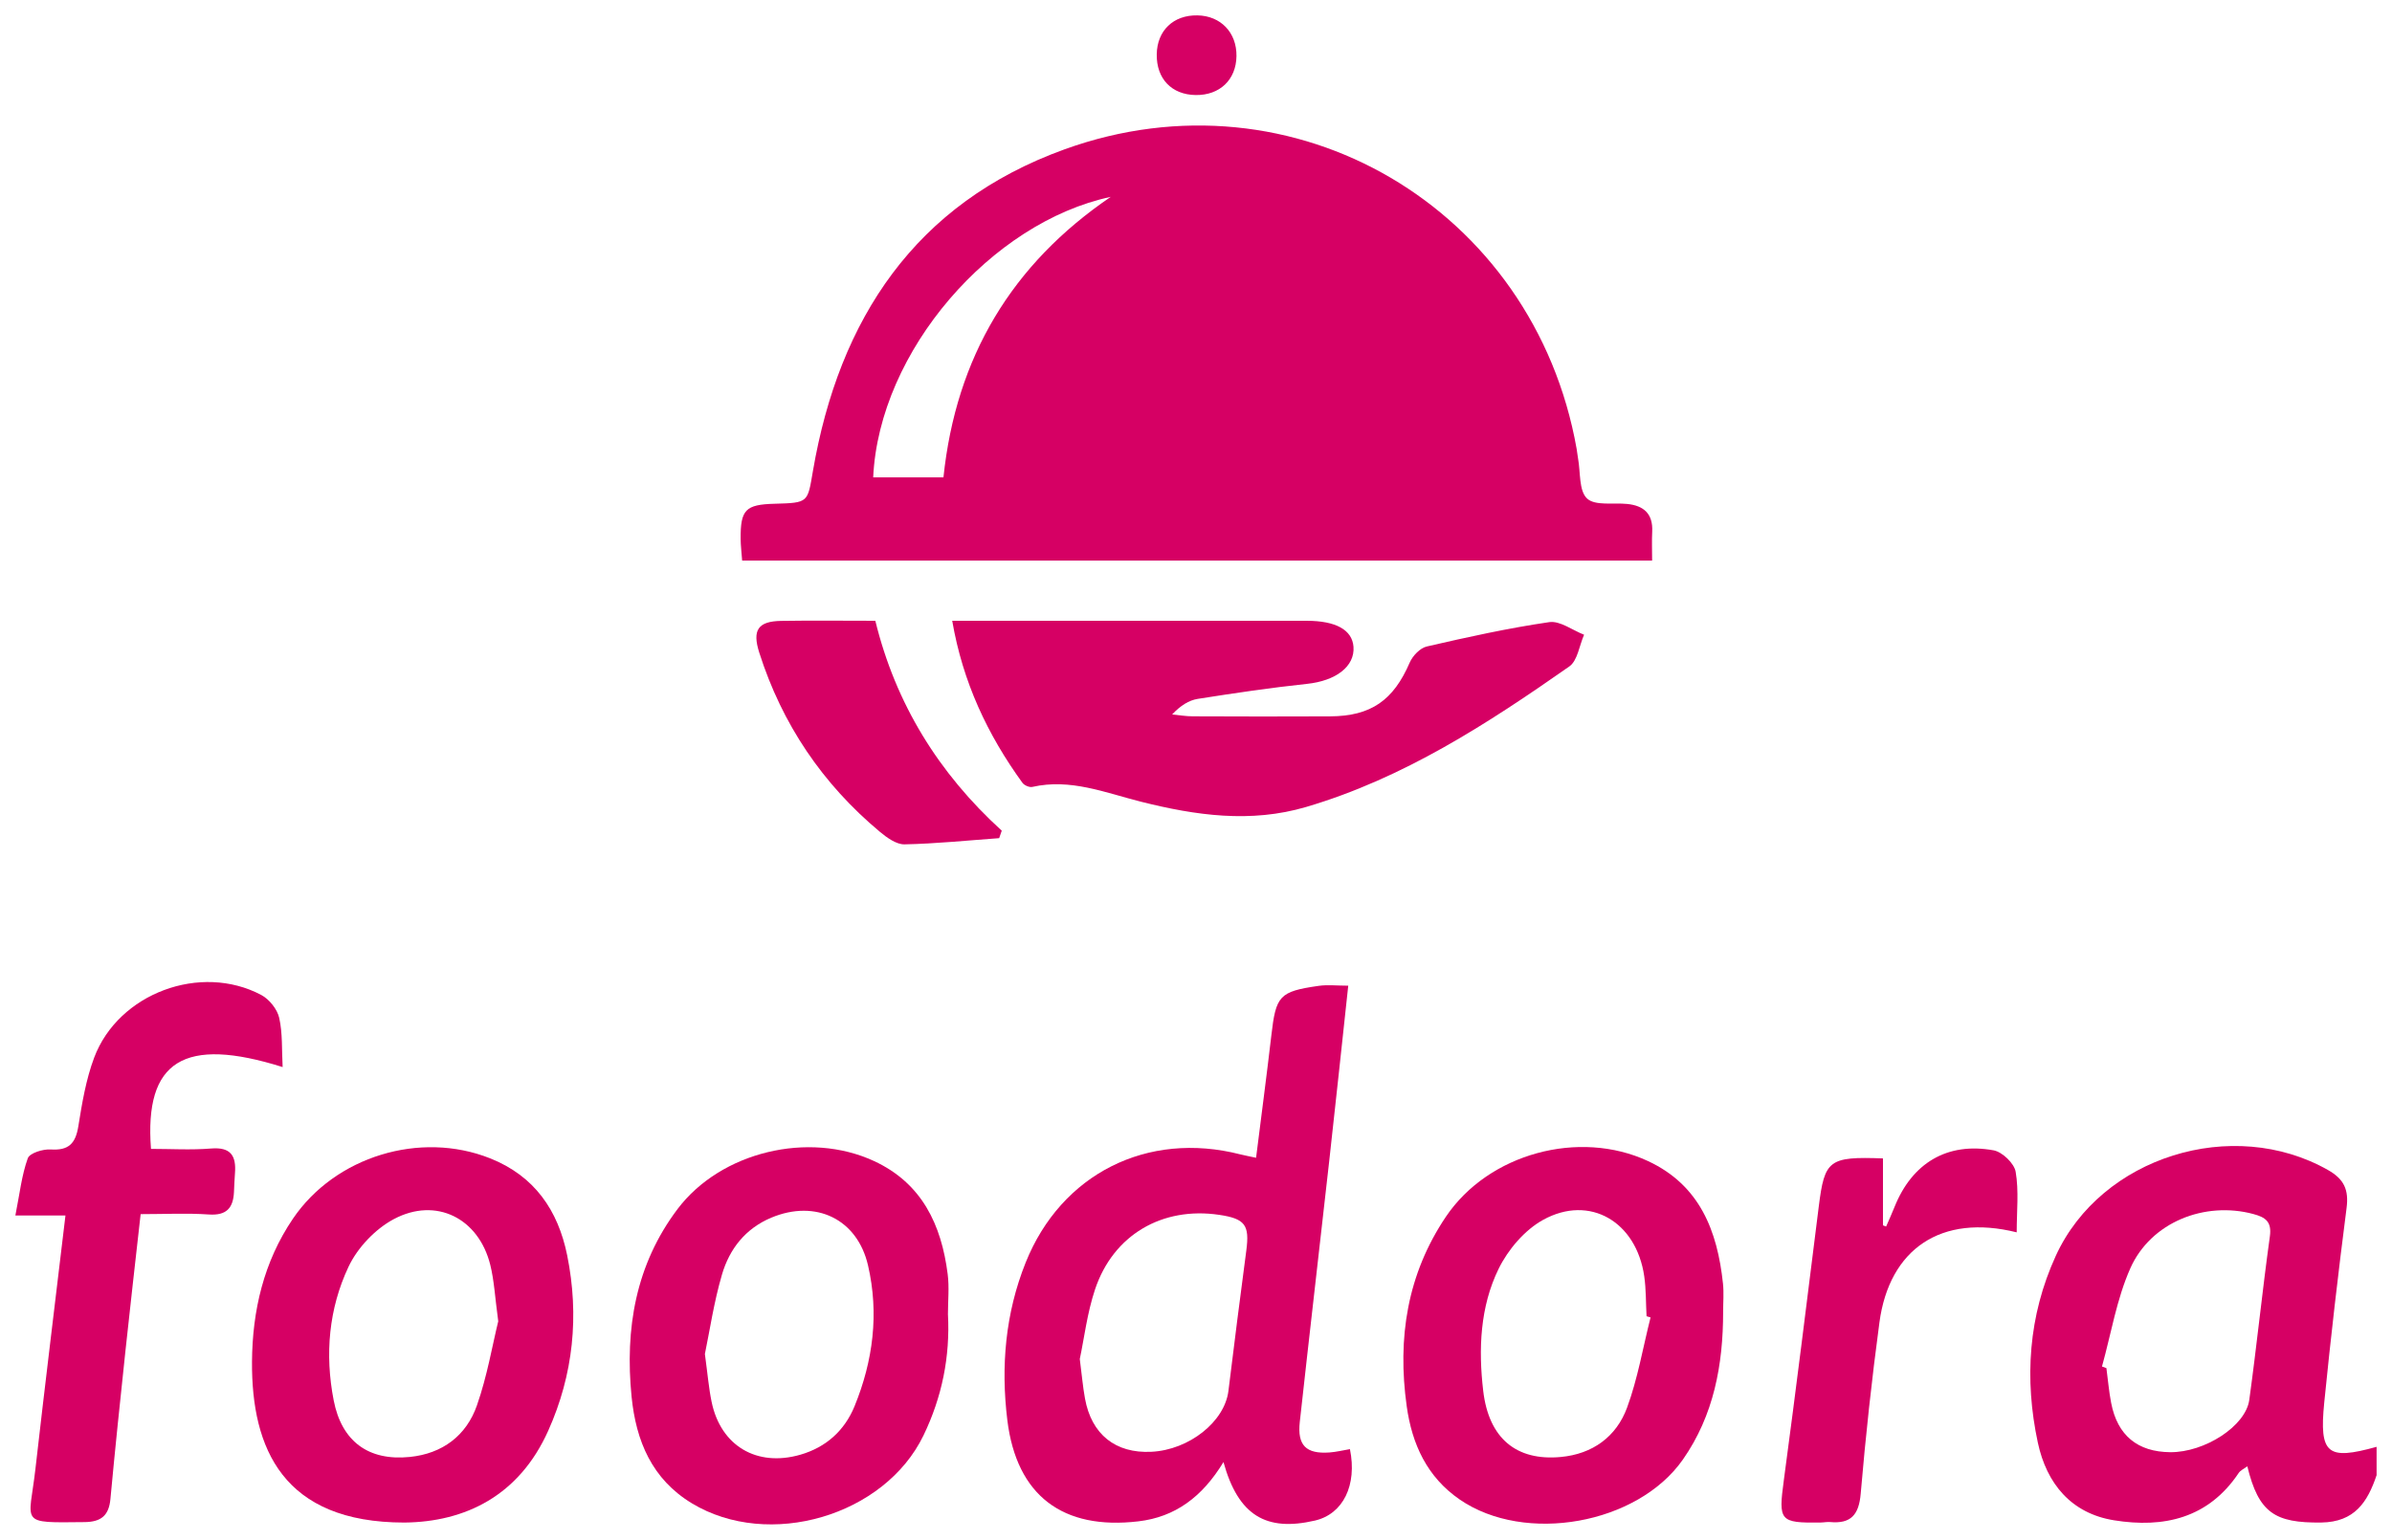 <?xml version="1.0" encoding="UTF-8" standalone="no"?>
<!-- Created with Inkscape (http://www.inkscape.org/) -->

<svg
   xmlns:dc="http://purl.org/dc/elements/1.1/"
   xmlns:cc="http://creativecommons.org/ns#"
   xmlns:rdf="http://www.w3.org/1999/02/22-rdf-syntax-ns#"
   xmlns:svg="http://www.w3.org/2000/svg"
   xmlns="http://www.w3.org/2000/svg"
   xmlns:sodipodi="http://sodipodi.sourceforge.net/DTD/sodipodi-0.dtd"
   xmlns:inkscape="http://www.inkscape.org/namespaces/inkscape"
   width="77.785"
   height="50.086"
   viewBox="0 0 77.785 50.086"
   id="svg11587"
   version="1.1"
   inkscape:version="0.91 r13725"
   sodipodi:docname="foodora.svg">
  <defs
     id="defs11589" />
  <sodipodi:namedview
     id="base"
     pagecolor="#ffffff"
     bordercolor="#666666"
     borderopacity="1.0"
     inkscape:pageopacity="0.0"
     inkscape:pageshadow="2"
     inkscape:zoom="11.062239"
     inkscape:cx="38.392375"
     inkscape:cy="24.542951"
     inkscape:document-units="px"
     inkscape:current-layer="layer1"
     showgrid="false"
     fit-margin-top="0"
     fit-margin-left="0"
     fit-margin-right="0"
     fit-margin-bottom="0"
     units="px"
     inkscape:window-width="1280"
     inkscape:window-height="744"
     inkscape:window-x="-4"
     inkscape:window-y="-4"
     inkscape:window-maximized="1" />
  <g
     inkscape:label="Layer 1"
     inkscape:groupmode="layer"
     id="layer1"
     transform="translate(-301.608,-609.676)">
    <g
       id="g11643"
       transform="translate(0.5,-0.5)">
      <g
         transform="matrix(1.25,0,0,-1.25,378.392,658.161)"
         id="g10887">
        <path
           inkscape:connector-curvature="0"
           id="path10889"
           style="fill:#d60064;fill-opacity:1;fill-rule:nonzero;stroke:none"
           d="M 0,0 C -0.234,-0.697 -0.569,-1.22 -1.439,-1.232 -2.649,-1.247 -3.068,-0.979 -3.363,0.231 -3.449,0.166 -3.541,0.127 -3.588,0.057 -4.377,-1.124 -5.54,-1.382 -6.83,-1.174 c -1.116,0.179 -1.754,0.956 -1.982,2.017 -0.356,1.661 -0.247,3.306 0.467,4.867 1.181,2.578 4.601,3.636 7.079,2.232 C -0.845,7.704 -0.72,7.427 -0.781,6.952 -0.998,5.268 -1.193,3.58 -1.362,1.89 -1.496,0.547 -1.28,0.381 0,0.738 L 0,0 Z m -7.144,2.828 c 0.038,-0.014 0.077,-0.028 0.115,-0.042 0.041,-0.303 0.065,-0.608 0.124,-0.908 0.164,-0.845 0.687,-1.273 1.539,-1.28 0.89,-0.006 1.96,0.675 2.054,1.362 0.195,1.414 0.339,2.836 0.535,4.25 0.055,0.388 -0.114,0.501 -0.43,0.586 -1.262,0.339 -2.666,-0.21 -3.2,-1.413 -0.356,-0.802 -0.499,-1.7 -0.737,-2.555" />
      </g>
      <g
         transform="matrix(1.25,0,0,-1.25,354.833,628.411)"
         id="g10891">
        <path
           inkscape:connector-curvature="0"
           id="path10893"
           style="fill:#d60064;fill-opacity:1;fill-rule:nonzero;stroke:none"
           d="m 0,0 -23.673,0 c -0.015,0.208 -0.038,0.387 -0.039,0.566 -0.006,0.758 0.127,0.893 0.881,0.913 0.892,0.024 0.858,0.03 1,0.857 0.68,3.957 2.663,6.961 6.543,8.365 C -9.314,12.863 -3.07,9.167 -1.963,2.904 -1.949,2.823 -1.942,2.741 -1.927,2.66 -1.861,2.301 -1.908,1.82 -1.694,1.617 -1.487,1.42 -1.009,1.51 -0.65,1.474 -0.216,1.431 0.025,1.217 0.002,0.755 -0.01,0.514 0,0.272 0,0 m -14.084,9.465 c -3.1,-0.662 -6.026,-4.004 -6.18,-7.299 l 1.828,0 c 0.326,3.125 1.776,5.547 4.352,7.299" />
      </g>
      <g
         transform="matrix(1.25,0,0,-1.25,340.894,657.735)"
         id="g10895">
        <path
           inkscape:connector-curvature="0"
           id="path10897"
           style="fill:#d60064;fill-opacity:1;fill-rule:nonzero;stroke:none"
           d="m 0,0 c -0.556,-0.914 -1.261,-1.43 -2.213,-1.542 -1.966,-0.232 -3.169,0.668 -3.41,2.633 -0.171,1.394 -0.053,2.78 0.478,4.104 0.926,2.306 3.165,3.432 5.584,2.812 0.115,-0.029 0.233,-0.05 0.409,-0.088 0.135,1.079 0.275,2.13 0.397,3.182 0.119,1.035 0.206,1.144 1.227,1.291 0.235,0.034 0.48,0.005 0.774,0.005 C 3.078,10.844 2.918,9.326 2.748,7.808 2.496,5.552 2.233,3.298 1.985,1.042 1.918,0.434 2.151,0.207 2.756,0.25 2.935,0.263 3.113,0.307 3.29,0.337 3.482,-0.603 3.112,-1.352 2.379,-1.522 1.11,-1.816 0.385,-1.392 0,0 M -3.738,2.682 C -3.684,2.261 -3.658,1.955 -3.603,1.654 -3.434,0.719 -2.807,0.221 -1.876,0.268 -0.891,0.316 0.032,1.054 0.129,1.853 0.277,3.071 0.434,4.288 0.594,5.505 0.682,6.17 0.563,6.334 -0.113,6.434 -1.592,6.653 -2.869,5.913 -3.342,4.491 -3.547,3.877 -3.624,3.219 -3.738,2.682" />
      </g>
      <g
         transform="matrix(1.25,0,0,-1.25,332.073,630.368)"
         id="g10899">
        <path
           inkscape:connector-curvature="0"
           id="path10901"
           style="fill:#d60064;fill-opacity:1;fill-rule:nonzero;stroke:none"
           d="M 0,0 C 0.747,0 1.42,0 2.093,0 4.47,0 6.848,0.001 9.225,-0.001 9.985,-0.002 10.405,-0.24 10.439,-0.675 10.478,-1.193 9.976,-1.563 9.234,-1.642 8.283,-1.743 7.334,-1.884 6.388,-2.033 6.157,-2.07 5.941,-2.205 5.721,-2.439 c 0.18,-0.017 0.36,-0.048 0.54,-0.048 1.189,-0.005 2.377,-0.007 3.566,-10e-4 1.071,0.005 1.652,0.419 2.076,1.402 0.076,0.174 0.269,0.377 0.442,0.416 1.056,0.244 2.116,0.478 3.187,0.634 0.28,0.041 0.603,-0.211 0.906,-0.328 C 16.314,-0.645 16.269,-1.038 16.054,-1.189 13.922,-2.682 11.742,-4.098 9.21,-4.845 7.763,-5.272 6.335,-5.067 4.91,-4.709 3.984,-4.476 3.076,-4.098 2.084,-4.324 2.008,-4.341 1.876,-4.284 1.828,-4.219 0.92,-2.966 0.275,-1.601 0,0" />
      </g>
      <g
         transform="matrix(1.25,0,0,-1.25,357.142,652.848)"
         id="g10903">
        <path
           inkscape:connector-curvature="0"
           id="path10905"
           style="fill:#d60064;fill-opacity:1;fill-rule:nonzero;stroke:none"
           d="m 0,0 c 0,-1.376 -0.242,-2.693 -1.047,-3.844 -1.181,-1.687 -4.106,-2.207 -5.804,-1.041 -0.851,0.585 -1.243,1.439 -1.381,2.432 -0.246,1.765 0.012,3.434 1.022,4.931 1.107,1.642 3.465,2.28 5.257,1.445 C -0.605,3.294 -0.149,2.106 -0.004,0.737 0.022,0.494 0,0.246 0,0 m -1.888,-0.145 c -0.035,0.01 -0.07,0.021 -0.104,0.031 -0.019,0.346 -0.011,0.697 -0.06,1.039 -0.204,1.42 -1.418,2.138 -2.63,1.469 -0.48,-0.264 -0.912,-0.772 -1.157,-1.271 -0.485,-0.99 -0.53,-2.096 -0.402,-3.182 0.146,-1.236 0.864,-1.826 2.018,-1.718 0.826,0.077 1.445,0.526 1.724,1.284 0.278,0.756 0.413,1.563 0.611,2.348" />
      </g>
      <g
         transform="matrix(1.25,0,0,-1.25,314.259,659.702)"
         id="g10907">
        <path
           inkscape:connector-curvature="0"
           id="path10909"
           style="fill:#d60064;fill-opacity:1;fill-rule:nonzero;stroke:none"
           d="m 0,0 c -3.153,0 -3.98,1.924 -3.965,4.187 0.01,1.323 0.302,2.598 1.067,3.723 1.099,1.616 3.305,2.291 5.125,1.569 C 3.384,9.02 3.998,8.125 4.235,6.951 4.551,5.384 4.396,3.85 3.741,2.389 2.981,0.694 1.579,0.016 0,0 M 2.441,5.238 C 2.356,5.863 2.336,6.296 2.233,6.708 1.932,7.916 0.827,8.481 -0.274,7.897 -0.758,7.64 -1.221,7.152 -1.454,6.656 -1.968,5.566 -2.073,4.376 -1.84,3.18 -1.633,2.116 -0.941,1.598 0.139,1.707 0.989,1.793 1.612,2.261 1.887,3.05 2.154,3.812 2.289,4.619 2.441,5.238" />
      </g>
      <g
         transform="matrix(1.25,0,0,-1.25,331.934,652.924)"
         id="g10911">
        <path
           inkscape:connector-curvature="0"
           id="path10913"
           style="fill:#d60064;fill-opacity:1;fill-rule:nonzero;stroke:none"
           d="m 0,0 c 0.06,-1.104 -0.156,-2.161 -0.635,-3.153 -1.012,-2.098 -4.024,-2.979 -6.026,-1.769 -1.038,0.628 -1.453,1.619 -1.569,2.773 -0.176,1.769 0.104,3.437 1.196,4.885 1.126,1.492 3.412,2.036 5.111,1.249 C -0.675,3.407 -0.17,2.327 -0.007,1.043 0.037,0.701 0,0.348 0,0 m -6.323,-1.036 c 0.071,-0.521 0.101,-0.889 0.175,-1.247 0.237,-1.144 1.174,-1.699 2.305,-1.375 0.672,0.193 1.154,0.629 1.414,1.264 0.482,1.181 0.64,2.41 0.35,3.663 C -2.358,2.478 -3.441,2.994 -4.594,2.512 -5.27,2.229 -5.683,1.697 -5.878,1.033 -6.089,0.314 -6.198,-0.436 -6.323,-1.036" />
      </g>
      <g
         transform="matrix(1.25,0,0,-1.25,310.299,644.886)"
         id="g10915">
        <path
           inkscape:connector-curvature="0"
           id="path10917"
           style="fill:#d60064;fill-opacity:1;fill-rule:nonzero;stroke:none"
           d="m 0,0 c -2.563,0.806 -3.6,0.167 -3.425,-2.129 0.516,0 1.044,-0.033 1.566,0.01 0.513,0.042 0.654,-0.194 0.619,-0.642 -0.013,-0.164 -0.018,-0.328 -0.026,-0.491 -0.02,-0.417 -0.196,-0.616 -0.654,-0.584 -0.568,0.039 -1.14,0.009 -1.774,0.009 -0.136,-1.219 -0.271,-2.39 -0.396,-3.563 -0.136,-1.282 -0.271,-2.564 -0.39,-3.848 -0.04,-0.431 -0.24,-0.598 -0.671,-0.603 -1.734,-0.018 -1.445,-0.062 -1.281,1.378 0.247,2.174 0.514,4.345 0.782,6.601 l -1.303,0 c 0.113,0.567 0.164,1.047 0.323,1.489 0.049,0.135 0.396,0.243 0.597,0.229 0.47,-0.031 0.647,0.158 0.718,0.604 0.097,0.603 0.199,1.219 0.412,1.786 0.63,1.675 2.77,2.469 4.349,1.629 C -0.347,1.764 -0.141,1.507 -0.09,1.283 0.002,0.881 -0.025,0.451 0,0" />
      </g>
      <g
         transform="matrix(1.25,0,0,-1.25,362.34,647.857)"
         id="g10919">
        <path
           inkscape:connector-curvature="0"
           id="path10921"
           style="fill:#d60064;fill-opacity:1;fill-rule:nonzero;stroke:none"
           d="m 0,0 0,-1.742 c 0.027,-0.01 0.055,-0.021 0.082,-0.031 0.073,0.169 0.15,0.337 0.218,0.508 0.457,1.144 1.371,1.695 2.579,1.475 0.226,-0.042 0.536,-0.339 0.573,-0.558 0.086,-0.5 0.027,-1.026 0.027,-1.576 -1.964,0.49 -3.314,-0.431 -3.571,-2.344 -0.199,-1.48 -0.36,-2.967 -0.487,-4.456 -0.047,-0.549 -0.253,-0.788 -0.795,-0.739 -0.081,0.007 -0.164,-0.011 -0.245,-0.012 -1.075,-0.016 -1.102,0.043 -0.96,1.101 0.319,2.373 0.612,4.749 0.909,7.124 C -1.518,-0.039 -1.409,0.051 0,0" />
      </g>
      <g
         transform="matrix(1.25,0,0,-1.25,333.6,637.44)"
         id="g10923">
        <path
           inkscape:connector-curvature="0"
           id="path10925"
           style="fill:#d60064;fill-opacity:1;fill-rule:nonzero;stroke:none"
           d="m 0,0 c -0.821,-0.059 -1.641,-0.144 -2.463,-0.161 -0.211,-0.004 -0.455,0.172 -0.637,0.323 -1.498,1.25 -2.549,2.807 -3.142,4.668 -0.186,0.586 -0.032,0.814 0.57,0.824 0.797,0.013 1.594,0.003 2.45,0.003 C -2.695,3.503 -1.578,1.692 0.067,0.195 0.045,0.13 0.022,0.065 0,0" />
      </g>
      <g
         transform="matrix(1.25,0,0,-1.25,338.724,611.945)"
         id="g10927">
        <path
           inkscape:connector-curvature="0"
           id="path10929"
           style="fill:#d60064;fill-opacity:1;fill-rule:nonzero;stroke:none"
           d="M 0,0 C 0.008,0.618 0.432,1.026 1.056,1.015 1.663,1.006 2.083,0.568 2.074,-0.046 2.065,-0.661 1.639,-1.067 1.012,-1.058 0.388,-1.049 -0.009,-0.634 0,0" />
      </g>
    </g>
  </g>
</svg>
